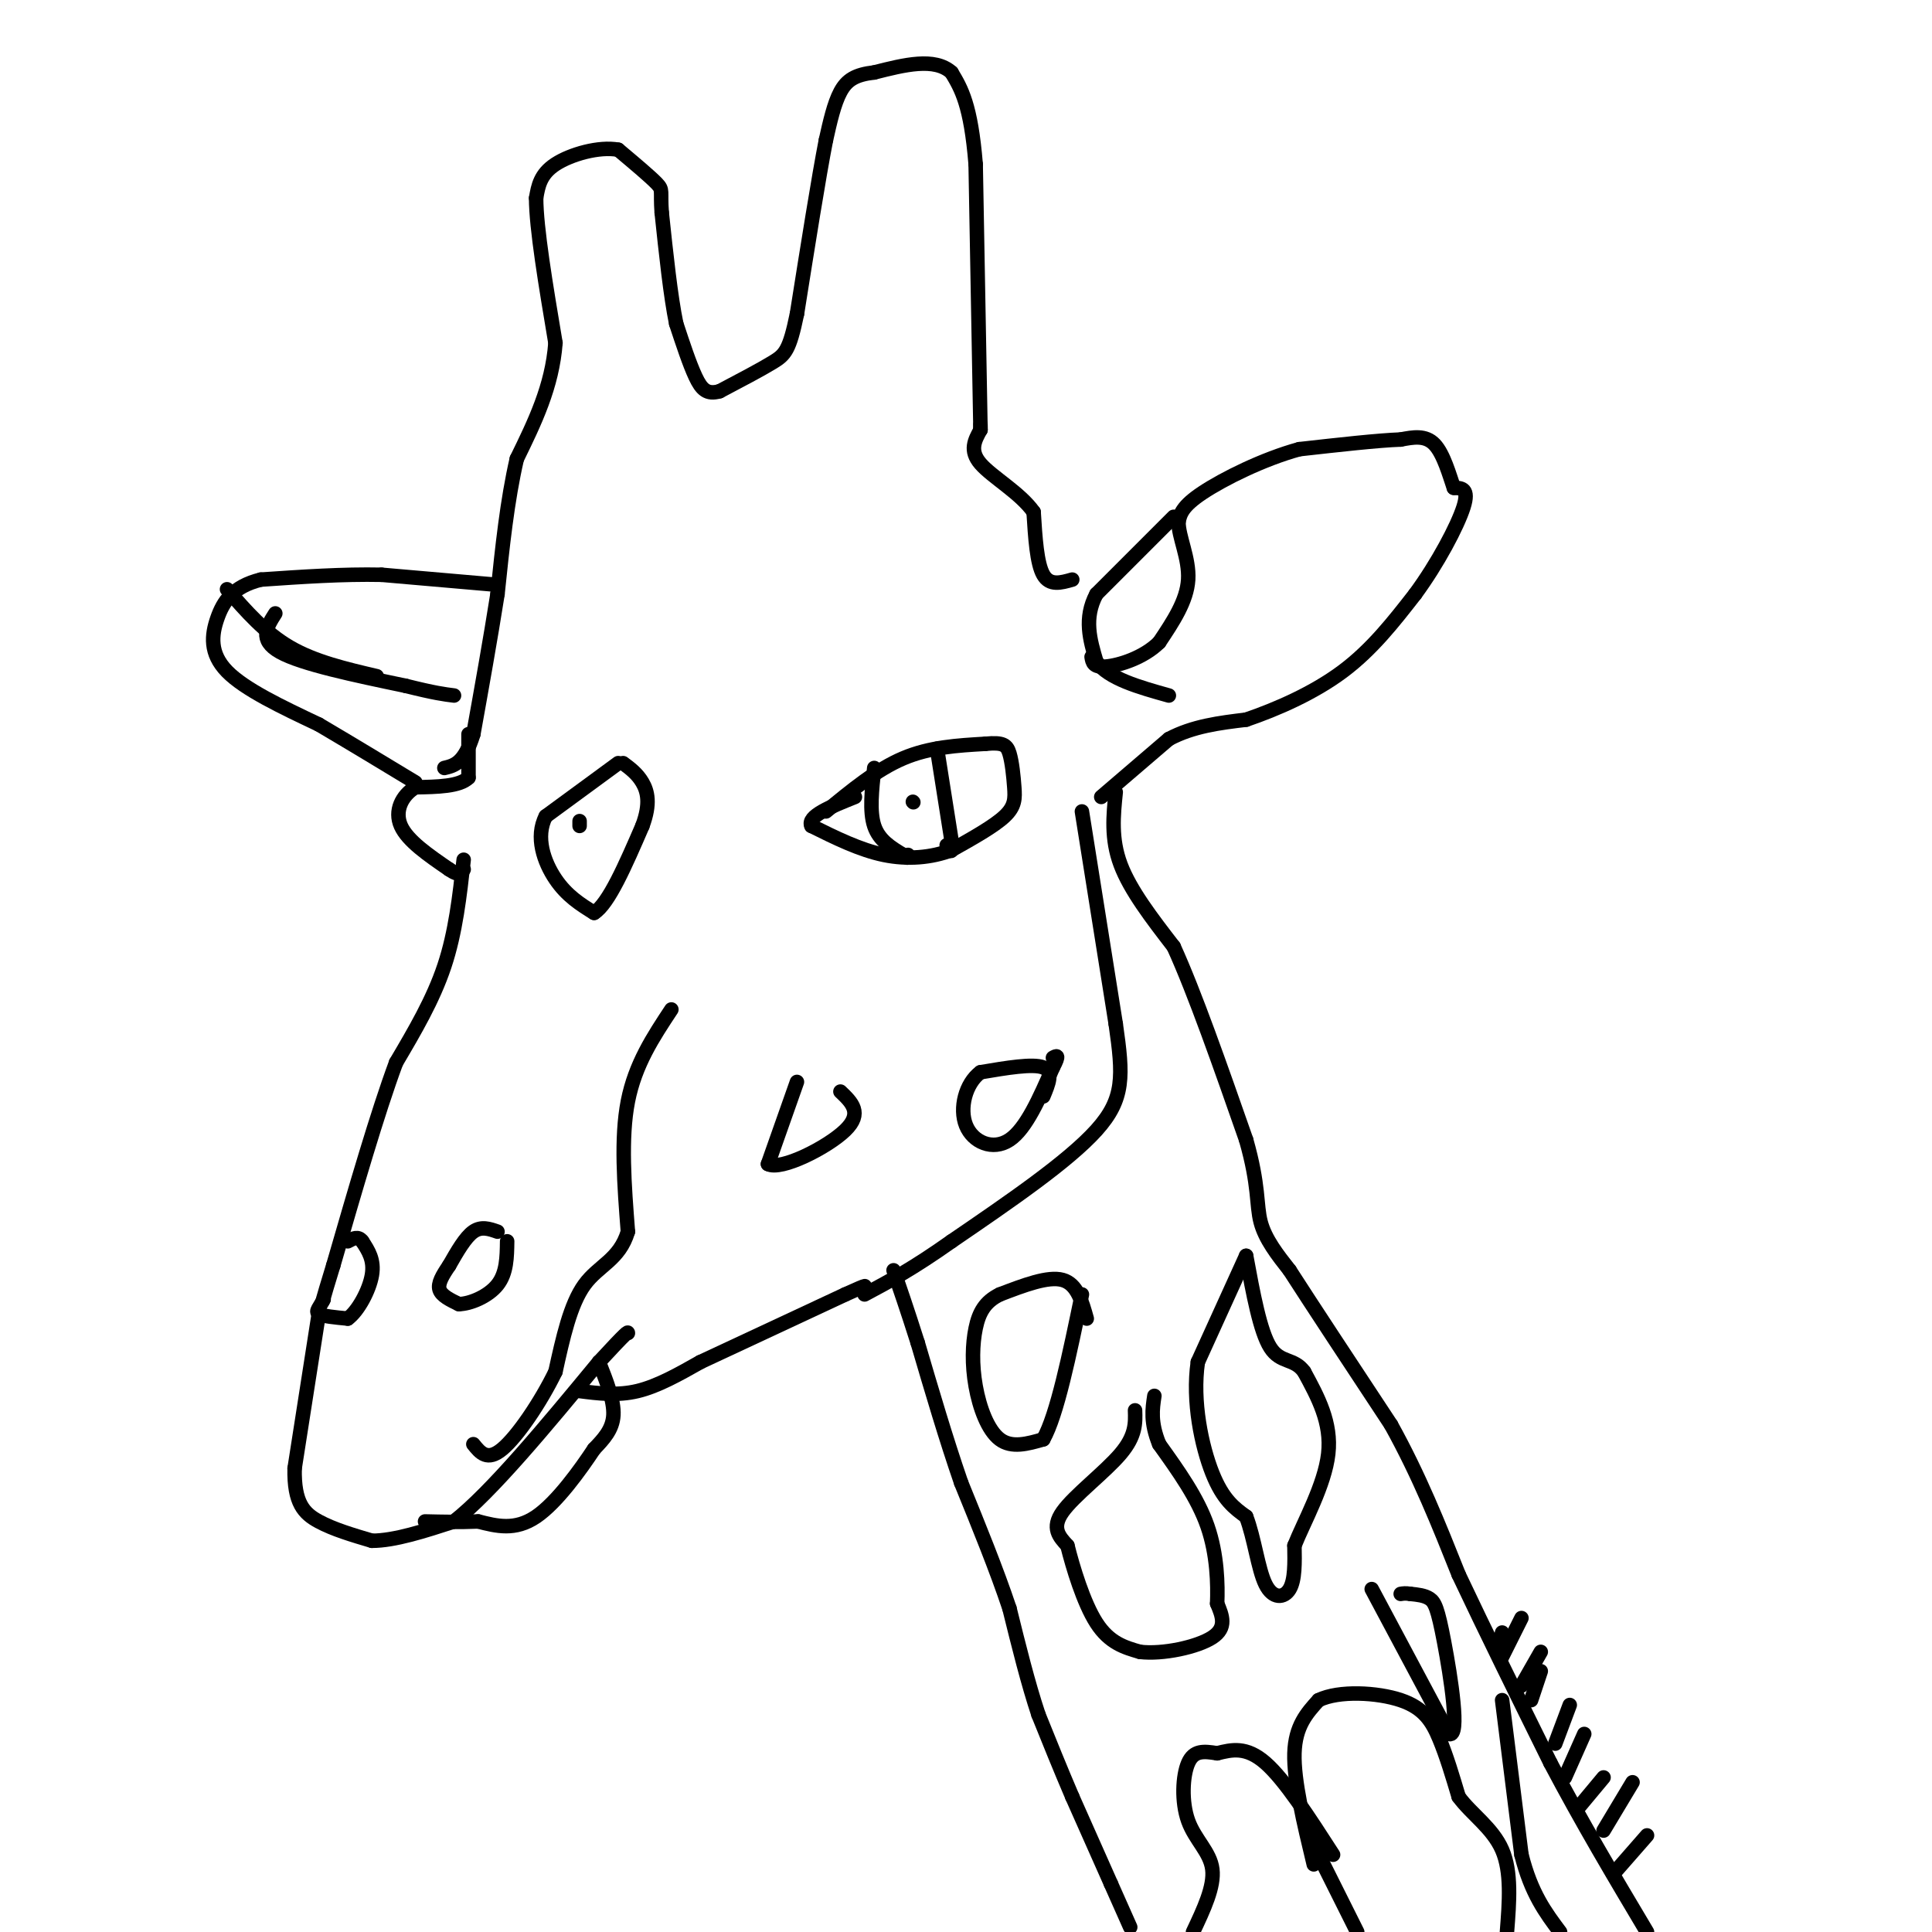 <svg viewBox='0 0 400 400' version='1.1' xmlns='http://www.w3.org/2000/svg' xmlns:xlink='http://www.w3.org/1999/xlink'><g fill='none' stroke='#000000' stroke-width='3' stroke-linecap='round' stroke-linejoin='round'><path d='M234,399c0.000,0.000 -4.000,-9.000 -4,-9'/><path d='M230,390c-2.000,-4.500 -5.000,-11.250 -8,-18'/><path d='M222,372c-2.500,-5.833 -4.750,-11.417 -7,-17'/><path d='M215,355c-2.167,-6.500 -4.083,-14.250 -6,-22'/><path d='M209,333c-2.667,-8.000 -6.333,-17.000 -10,-26'/><path d='M199,307c-3.167,-9.167 -6.083,-19.083 -9,-29'/><path d='M190,278c-2.333,-7.333 -3.667,-11.167 -5,-15'/><path d='M231,164c-0.500,4.833 -1.000,9.667 1,15c2.000,5.333 6.500,11.167 11,17'/><path d='M243,196c4.333,9.500 9.667,24.750 15,40'/><path d='M258,236c2.733,9.556 2.067,13.444 3,17c0.933,3.556 3.467,6.778 6,10'/><path d='M267,263c4.500,7.000 12.750,19.500 21,32'/><path d='M288,295c5.833,10.500 9.917,20.750 14,31'/><path d='M302,326c5.500,11.667 12.250,25.333 19,39'/><path d='M321,365c6.500,12.333 13.250,23.667 20,35'/><path d='M228,165c0.000,0.000 14.000,-12.000 14,-12'/><path d='M242,153c5.000,-2.667 10.500,-3.333 16,-4'/><path d='M258,149c6.267,-2.133 13.933,-5.467 20,-10c6.067,-4.533 10.533,-10.267 15,-16'/><path d='M293,123c4.644,-6.311 8.756,-14.089 10,-18c1.244,-3.911 -0.378,-3.956 -2,-4'/><path d='M301,101c-0.889,-2.578 -2.111,-7.022 -4,-9c-1.889,-1.978 -4.444,-1.489 -7,-1'/><path d='M290,91c-4.667,0.167 -12.833,1.083 -21,2'/><path d='M269,93c-7.489,2.044 -15.711,6.156 -20,9c-4.289,2.844 -4.644,4.422 -5,6'/><path d='M244,108c-0.067,3.022 2.267,7.578 2,12c-0.267,4.422 -3.133,8.711 -6,13'/><path d='M240,133c-3.244,3.222 -8.356,4.778 -11,5c-2.644,0.222 -2.822,-0.889 -3,-2'/><path d='M243,107c0.000,0.000 -16.000,16.000 -16,16'/><path d='M227,123c-2.667,5.000 -1.333,9.500 0,14'/><path d='M227,137c2.500,3.500 8.750,5.250 15,7'/><path d='M222,120c-2.333,0.667 -4.667,1.333 -6,-1c-1.333,-2.333 -1.667,-7.667 -2,-13'/><path d='M214,106c-2.756,-3.933 -8.644,-7.267 -11,-10c-2.356,-2.733 -1.178,-4.867 0,-7'/><path d='M203,89c0.000,-1.333 0.000,-1.167 0,-1'/><path d='M203,89c0.000,0.000 -1.000,-55.000 -1,-55'/><path d='M202,34c-1.000,-12.333 -3.000,-15.667 -5,-19'/><path d='M197,15c-3.500,-3.167 -9.750,-1.583 -16,0'/><path d='M181,15c-3.911,0.444 -5.689,1.556 -7,4c-1.311,2.444 -2.156,6.222 -3,10'/><path d='M171,29c-1.500,7.667 -3.750,21.833 -6,36'/><path d='M165,65c-1.556,7.556 -2.444,8.444 -5,10c-2.556,1.556 -6.778,3.778 -11,6'/><path d='M149,81c-2.644,0.756 -3.756,-0.356 -5,-3c-1.244,-2.644 -2.622,-6.822 -4,-11'/><path d='M140,67c-1.167,-5.667 -2.083,-14.333 -3,-23'/><path d='M137,44c-0.333,-4.600 0.333,-4.600 -1,-6c-1.333,-1.400 -4.667,-4.200 -8,-7'/><path d='M128,31c-3.956,-0.733 -9.844,0.933 -13,3c-3.156,2.067 -3.578,4.533 -4,7'/><path d='M111,41c0.000,6.167 2.000,18.083 4,30'/><path d='M115,71c-0.667,9.000 -4.333,16.500 -8,24'/><path d='M107,95c-2.000,8.667 -3.000,18.333 -4,28'/><path d='M103,123c-1.500,9.500 -3.250,19.250 -5,29'/><path d='M98,152c-1.833,6.000 -3.917,6.500 -6,7'/><path d='M97,152c0.000,0.000 0.000,9.000 0,9'/><path d='M97,161c-1.833,1.833 -6.417,1.917 -11,2'/><path d='M86,163c-2.822,1.689 -4.378,4.911 -3,8c1.378,3.089 5.689,6.044 10,9'/><path d='M93,180c2.167,1.500 2.583,0.750 3,0'/><path d='M102,121c0.000,0.000 -23.000,-2.000 -23,-2'/><path d='M79,119c-8.000,-0.167 -16.500,0.417 -25,1'/><path d='M54,120c-5.798,1.440 -7.792,4.542 -9,8c-1.208,3.458 -1.631,7.274 2,11c3.631,3.726 11.315,7.363 19,11'/><path d='M66,150c6.500,3.833 13.250,7.917 20,12'/><path d='M57,127c-1.750,2.750 -3.500,5.500 1,8c4.500,2.500 15.250,4.750 26,7'/><path d='M84,142c6.000,1.500 8.000,1.750 10,2'/><path d='M47,122c3.917,4.500 7.833,9.000 13,12c5.167,3.000 11.583,4.500 18,6'/><path d='M96,178c-0.833,7.500 -1.667,15.000 -4,22c-2.333,7.000 -6.167,13.500 -10,20'/><path d='M82,220c-3.833,10.333 -8.417,26.167 -13,42'/><path d='M69,262c-2.500,8.167 -2.250,7.583 -2,7'/><path d='M67,269c-0.800,1.711 -1.800,2.489 -1,3c0.800,0.511 3.400,0.756 6,1'/><path d='M72,273c2.133,-1.533 4.467,-5.867 5,-9c0.533,-3.133 -0.733,-5.067 -2,-7'/><path d='M75,257c-0.833,-1.167 -1.917,-0.583 -3,0'/><path d='M103,255c-1.667,-0.583 -3.333,-1.167 -5,0c-1.667,1.167 -3.333,4.083 -5,7'/><path d='M93,262c-1.400,2.067 -2.400,3.733 -2,5c0.400,1.267 2.200,2.133 4,3'/><path d='M95,270c2.311,-0.022 6.089,-1.578 8,-4c1.911,-2.422 1.956,-5.711 2,-9'/><path d='M66,272c0.000,0.000 -5.000,32.000 -5,32'/><path d='M61,304c-0.156,7.244 1.956,9.356 5,11c3.044,1.644 7.022,2.822 11,4'/><path d='M77,319c4.667,0.000 10.833,-2.000 17,-4'/><path d='M94,315c7.833,-6.167 18.917,-19.583 30,-33'/><path d='M124,282c6.000,-6.500 6.000,-6.250 6,-6'/><path d='M124,282c1.583,4.000 3.167,8.000 3,11c-0.167,3.000 -2.083,5.000 -4,7'/><path d='M123,300c-2.756,4.156 -7.644,11.044 -12,14c-4.356,2.956 -8.178,1.978 -12,1'/><path d='M99,315c-3.833,0.167 -7.417,0.083 -11,0'/><path d='M120,288c3.917,0.500 7.833,1.000 12,0c4.167,-1.000 8.583,-3.500 13,-6'/><path d='M145,282c7.167,-3.333 18.583,-8.667 30,-14'/><path d='M175,268c5.500,-2.500 4.250,-1.750 3,-1'/><path d='M171,168c5.250,-4.333 10.500,-8.667 16,-11c5.500,-2.333 11.250,-2.667 17,-3'/><path d='M204,154c3.705,-0.362 4.467,0.233 5,2c0.533,1.767 0.836,4.707 1,7c0.164,2.293 0.190,3.941 -2,6c-2.190,2.059 -6.595,4.530 -11,7'/><path d='M197,176c-4.156,1.578 -9.044,2.022 -14,1c-4.956,-1.022 -9.978,-3.511 -15,-6'/><path d='M168,171c-1.000,-2.000 4.000,-4.000 9,-6'/><path d='M128,158c0.000,0.000 -15.000,11.000 -15,11'/><path d='M113,169c-2.244,4.289 -0.356,9.511 2,13c2.356,3.489 5.178,5.244 8,7'/><path d='M123,189c3.000,-1.833 6.500,-9.917 10,-18'/><path d='M133,171c1.733,-4.622 1.067,-7.178 0,-9c-1.067,-1.822 -2.533,-2.911 -4,-4'/><path d='M181,159c-0.500,4.500 -1.000,9.000 0,12c1.000,3.000 3.500,4.500 6,6'/><path d='M187,177c1.167,1.000 1.083,0.500 1,0'/><path d='M194,155c0.000,0.000 3.000,19.000 3,19'/><path d='M197,174c0.333,3.333 -0.333,2.167 -1,1'/><path d='M189,166c0.000,0.000 0.100,0.100 0.1,0.1'/><path d='M120,170c0.000,0.000 0.000,1.000 0,1'/><path d='M258,260c0.000,0.000 -10.000,22.000 -10,22'/><path d='M248,282c-1.200,8.133 0.800,17.467 3,23c2.200,5.533 4.600,7.267 7,9'/><path d='M258,314c1.702,4.393 2.458,10.875 4,14c1.542,3.125 3.869,2.893 5,1c1.131,-1.893 1.065,-5.446 1,-9'/><path d='M268,320c1.933,-4.867 6.267,-12.533 7,-19c0.733,-6.467 -2.133,-11.733 -5,-17'/><path d='M270,284c-2.111,-2.911 -4.889,-1.689 -7,-5c-2.111,-3.311 -3.556,-11.156 -5,-19'/><path d='M235,292c0.089,2.622 0.178,5.244 -3,9c-3.178,3.756 -9.622,8.644 -12,12c-2.378,3.356 -0.689,5.178 1,7'/><path d='M221,320c1.089,4.378 3.311,11.822 6,16c2.689,4.178 5.844,5.089 9,6'/><path d='M236,342c4.689,0.578 11.911,-0.978 15,-3c3.089,-2.022 2.044,-4.511 1,-7'/><path d='M252,332c0.156,-3.889 0.044,-10.111 -2,-16c-2.044,-5.889 -6.022,-11.444 -10,-17'/><path d='M240,299c-1.833,-4.500 -1.417,-7.250 -1,-10'/><path d='M224,168c0.000,0.000 7.000,44.000 7,44'/><path d='M231,212c1.533,10.711 1.867,15.489 -4,22c-5.867,6.511 -17.933,14.756 -30,23'/><path d='M197,257c-8.000,5.667 -13.000,8.333 -18,11'/><path d='M225,273c-1.000,-3.583 -2.000,-7.167 -5,-8c-3.000,-0.833 -8.000,1.083 -13,3'/><path d='M207,268c-3.093,1.498 -4.324,3.742 -5,7c-0.676,3.258 -0.797,7.531 0,12c0.797,4.469 2.514,9.134 5,11c2.486,1.866 5.743,0.933 9,0'/><path d='M216,298c2.833,-5.000 5.417,-17.500 8,-30'/><path d='M165,224c0.000,0.000 -6.000,17.000 -6,17'/><path d='M159,241c2.667,1.444 12.333,-3.444 16,-7c3.667,-3.556 1.333,-5.778 -1,-8'/><path d='M139,209c-3.750,5.667 -7.500,11.333 -9,19c-1.500,7.667 -0.750,17.333 0,27'/><path d='M130,255c-1.733,5.844 -6.067,6.956 -9,11c-2.933,4.044 -4.467,11.022 -6,18'/><path d='M115,284c-3.111,6.400 -7.889,13.400 -11,16c-3.111,2.600 -4.556,0.800 -6,-1'/><path d='M216,227c1.083,-2.583 2.167,-5.167 0,-6c-2.167,-0.833 -7.583,0.083 -13,1'/><path d='M203,222c-3.119,2.286 -4.417,7.500 -3,11c1.417,3.500 5.548,5.286 9,3c3.452,-2.286 6.226,-8.643 9,-15'/><path d='M218,221c1.500,-2.833 0.750,-2.417 0,-2'/><path d='M272,386c-2.083,-8.667 -4.167,-17.333 -4,-23c0.167,-5.667 2.583,-8.333 5,-11'/><path d='M273,352c4.190,-2.036 12.167,-1.625 17,0c4.833,1.625 6.524,4.464 8,8c1.476,3.536 2.738,7.768 4,12'/><path d='M302,372c2.578,3.556 7.022,6.444 9,11c1.978,4.556 1.489,10.778 1,17'/><path d='M276,384c-5.000,-7.750 -10.000,-15.500 -14,-19c-4.000,-3.500 -7.000,-2.750 -10,-2'/><path d='M252,363c-2.813,-0.466 -4.847,-0.630 -6,2c-1.153,2.630 -1.426,8.054 0,12c1.426,3.946 4.550,6.413 5,10c0.450,3.587 -1.775,8.293 -4,13'/><path d='M271,380c0.000,0.000 10.000,20.000 10,20'/><path d='M284,329c0.000,0.000 16.000,30.000 16,30'/><path d='M300,359c2.381,0.869 0.333,-11.958 -1,-19c-1.333,-7.042 -1.952,-8.298 -3,-9c-1.048,-0.702 -2.524,-0.851 -4,-1'/><path d='M292,330c-1.000,-0.167 -1.500,-0.083 -2,0'/><path d='M311,352c0.000,0.000 4.000,32.000 4,32'/><path d='M315,384c2.000,8.000 5.000,12.000 8,16'/><path d='M310,342c0.000,0.000 1.000,-4.000 1,-4'/><path d='M311,343c0.000,0.000 4.000,-8.000 4,-8'/><path d='M315,349c0.000,0.000 4.000,-7.000 4,-7'/><path d='M322,361c0.000,0.000 3.000,-8.000 3,-8'/><path d='M317,352c0.000,0.000 2.000,-6.000 2,-6'/><path d='M324,368c0.000,0.000 4.000,-9.000 4,-9'/><path d='M327,374c0.000,0.000 5.000,-6.000 5,-6'/><path d='M332,379c0.000,0.000 6.000,-10.000 6,-10'/><path d='M334,388c0.000,0.000 7.000,-8.000 7,-8'/></g>
</svg>